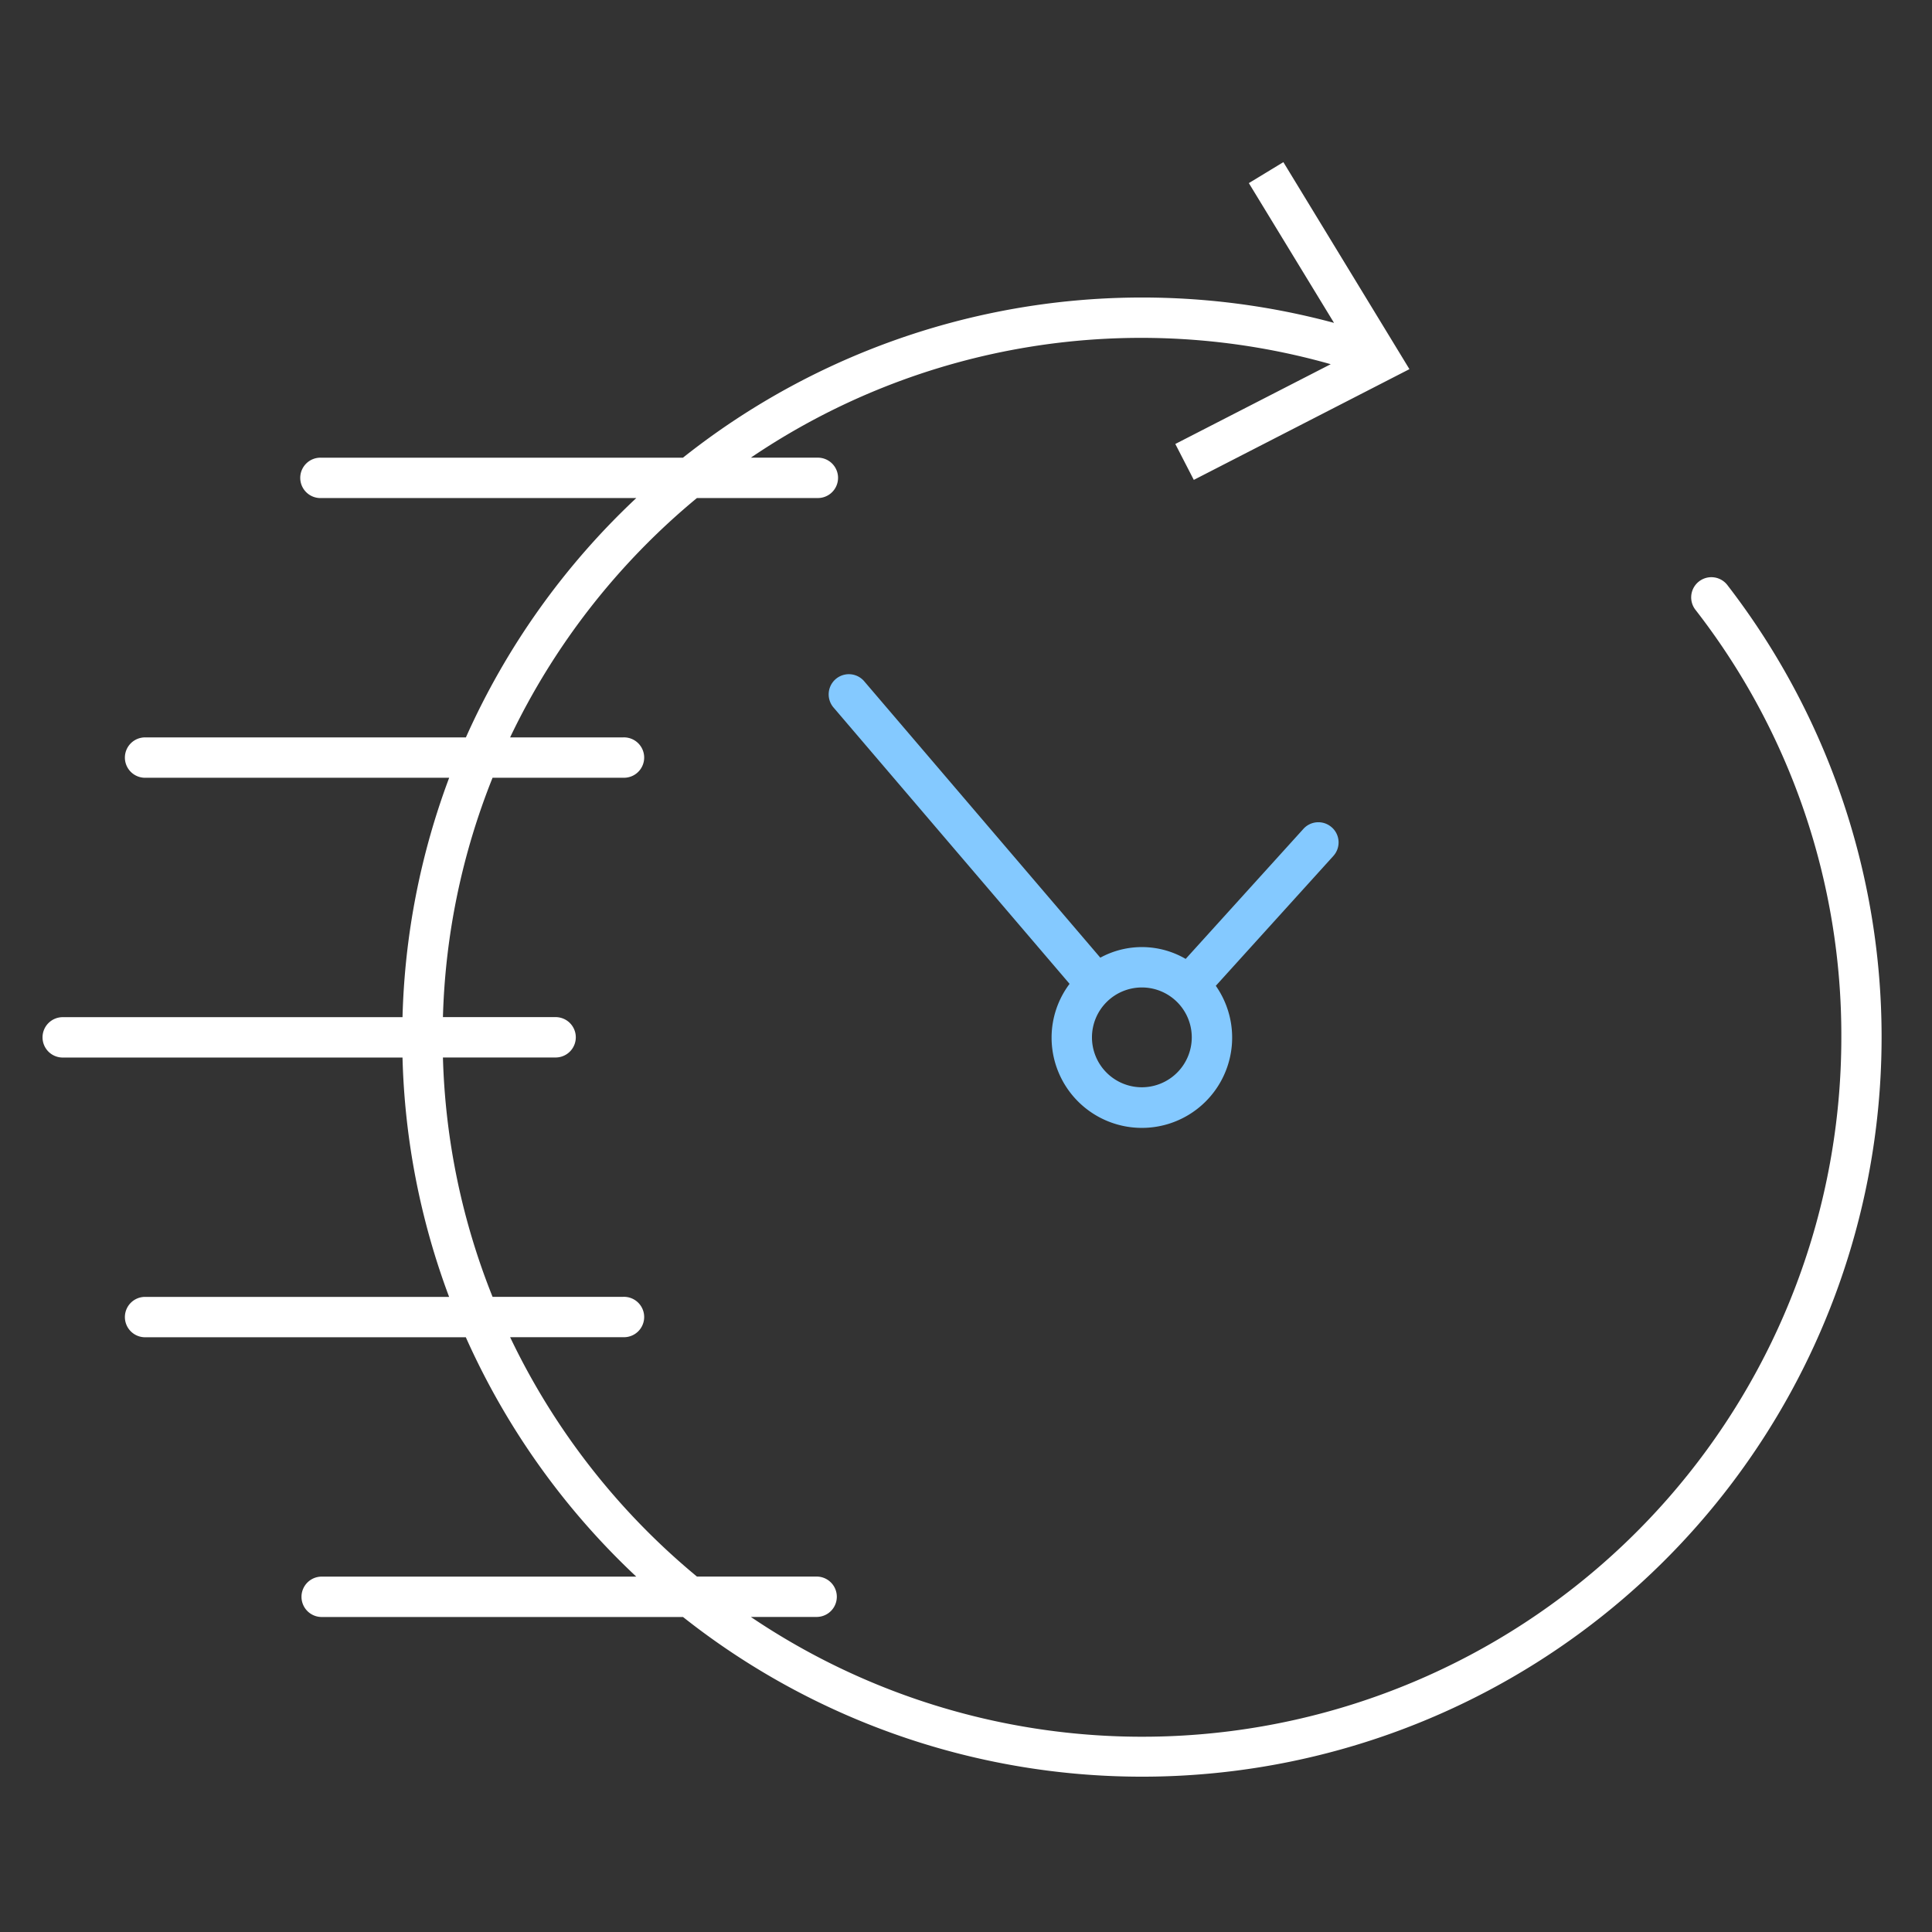 <svg xmlns="http://www.w3.org/2000/svg" width="100" height="100" viewBox="0 0 100 100"><rect x="0" y="0" width="100" height="100" fill="#333333" stroke="none"/><g data-name="그룹 47"><path data-name="패스 11" d="M89.422 30.301a1.045 1.045 0 10-1.653 1.278 35.858 35.858 0 017.538 22.113 36.187 36.187 0 01-56.444 30h3.438a1.045 1.045 0 000-2.089h-6.227a36.416 36.416 0 01-9.67-12.39h5.861a1.045 1.045 0 100-2.089h-6.77a35.978 35.978 0 01-2.569-12.389h5.8a1.045 1.045 0 100-2.089h-5.8a35.979 35.979 0 012.569-12.39h6.77a1.045 1.045 0 100-2.089h-5.862a36.423 36.423 0 019.67-12.389H42.3a1.045 1.045 0 100-2.089h-3.437a36.006 36.006 0 0130.015-4.838l-8.044 4.129.957 1.859 11.161-5.732-6.525-10.715-1.787 1.086 4.409 7.234a38.22 38.22 0 00-33.7 6.978H16.618a1.045 1.045 0 100 2.089h16.316a38.471 38.471 0 00-8.819 12.389H7.477a1.045 1.045 0 000 2.089h15.772a38.111 38.111 0 00-2.415 12.392H3.279a1.045 1.045 0 100 2.089h17.555a38.077 38.077 0 002.412 12.389H7.477a1.045 1.045 0 000 2.089h16.634a38.459 38.459 0 008.823 12.39H16.618a1.045 1.045 0 000 2.089h18.734a38.28 38.28 0 0054.07-53.394" fill="#fff"/><path data-name="패스 12" d="M68.939 42.83a1.042 1.042 0 00-1.475.073l-6.094 6.73a4.5 4.5 0 00-4.418-.064L44.718 35.247a1.045 1.045 0 00-1.589 1.357l12.232 14.32a4.632 4.632 0 00-.931 2.769 4.673 4.673 0 108.5-2.668l6.084-6.72a1.043 1.043 0 00-.073-1.475m-9.838 13.447a2.583 2.583 0 112.583-2.584 2.587 2.587 0 01-2.583 2.584" fill="#84c9ff"/></g><path data-name="사각형 47" fill="none" d="M0 0h100v100H0z"/></svg>